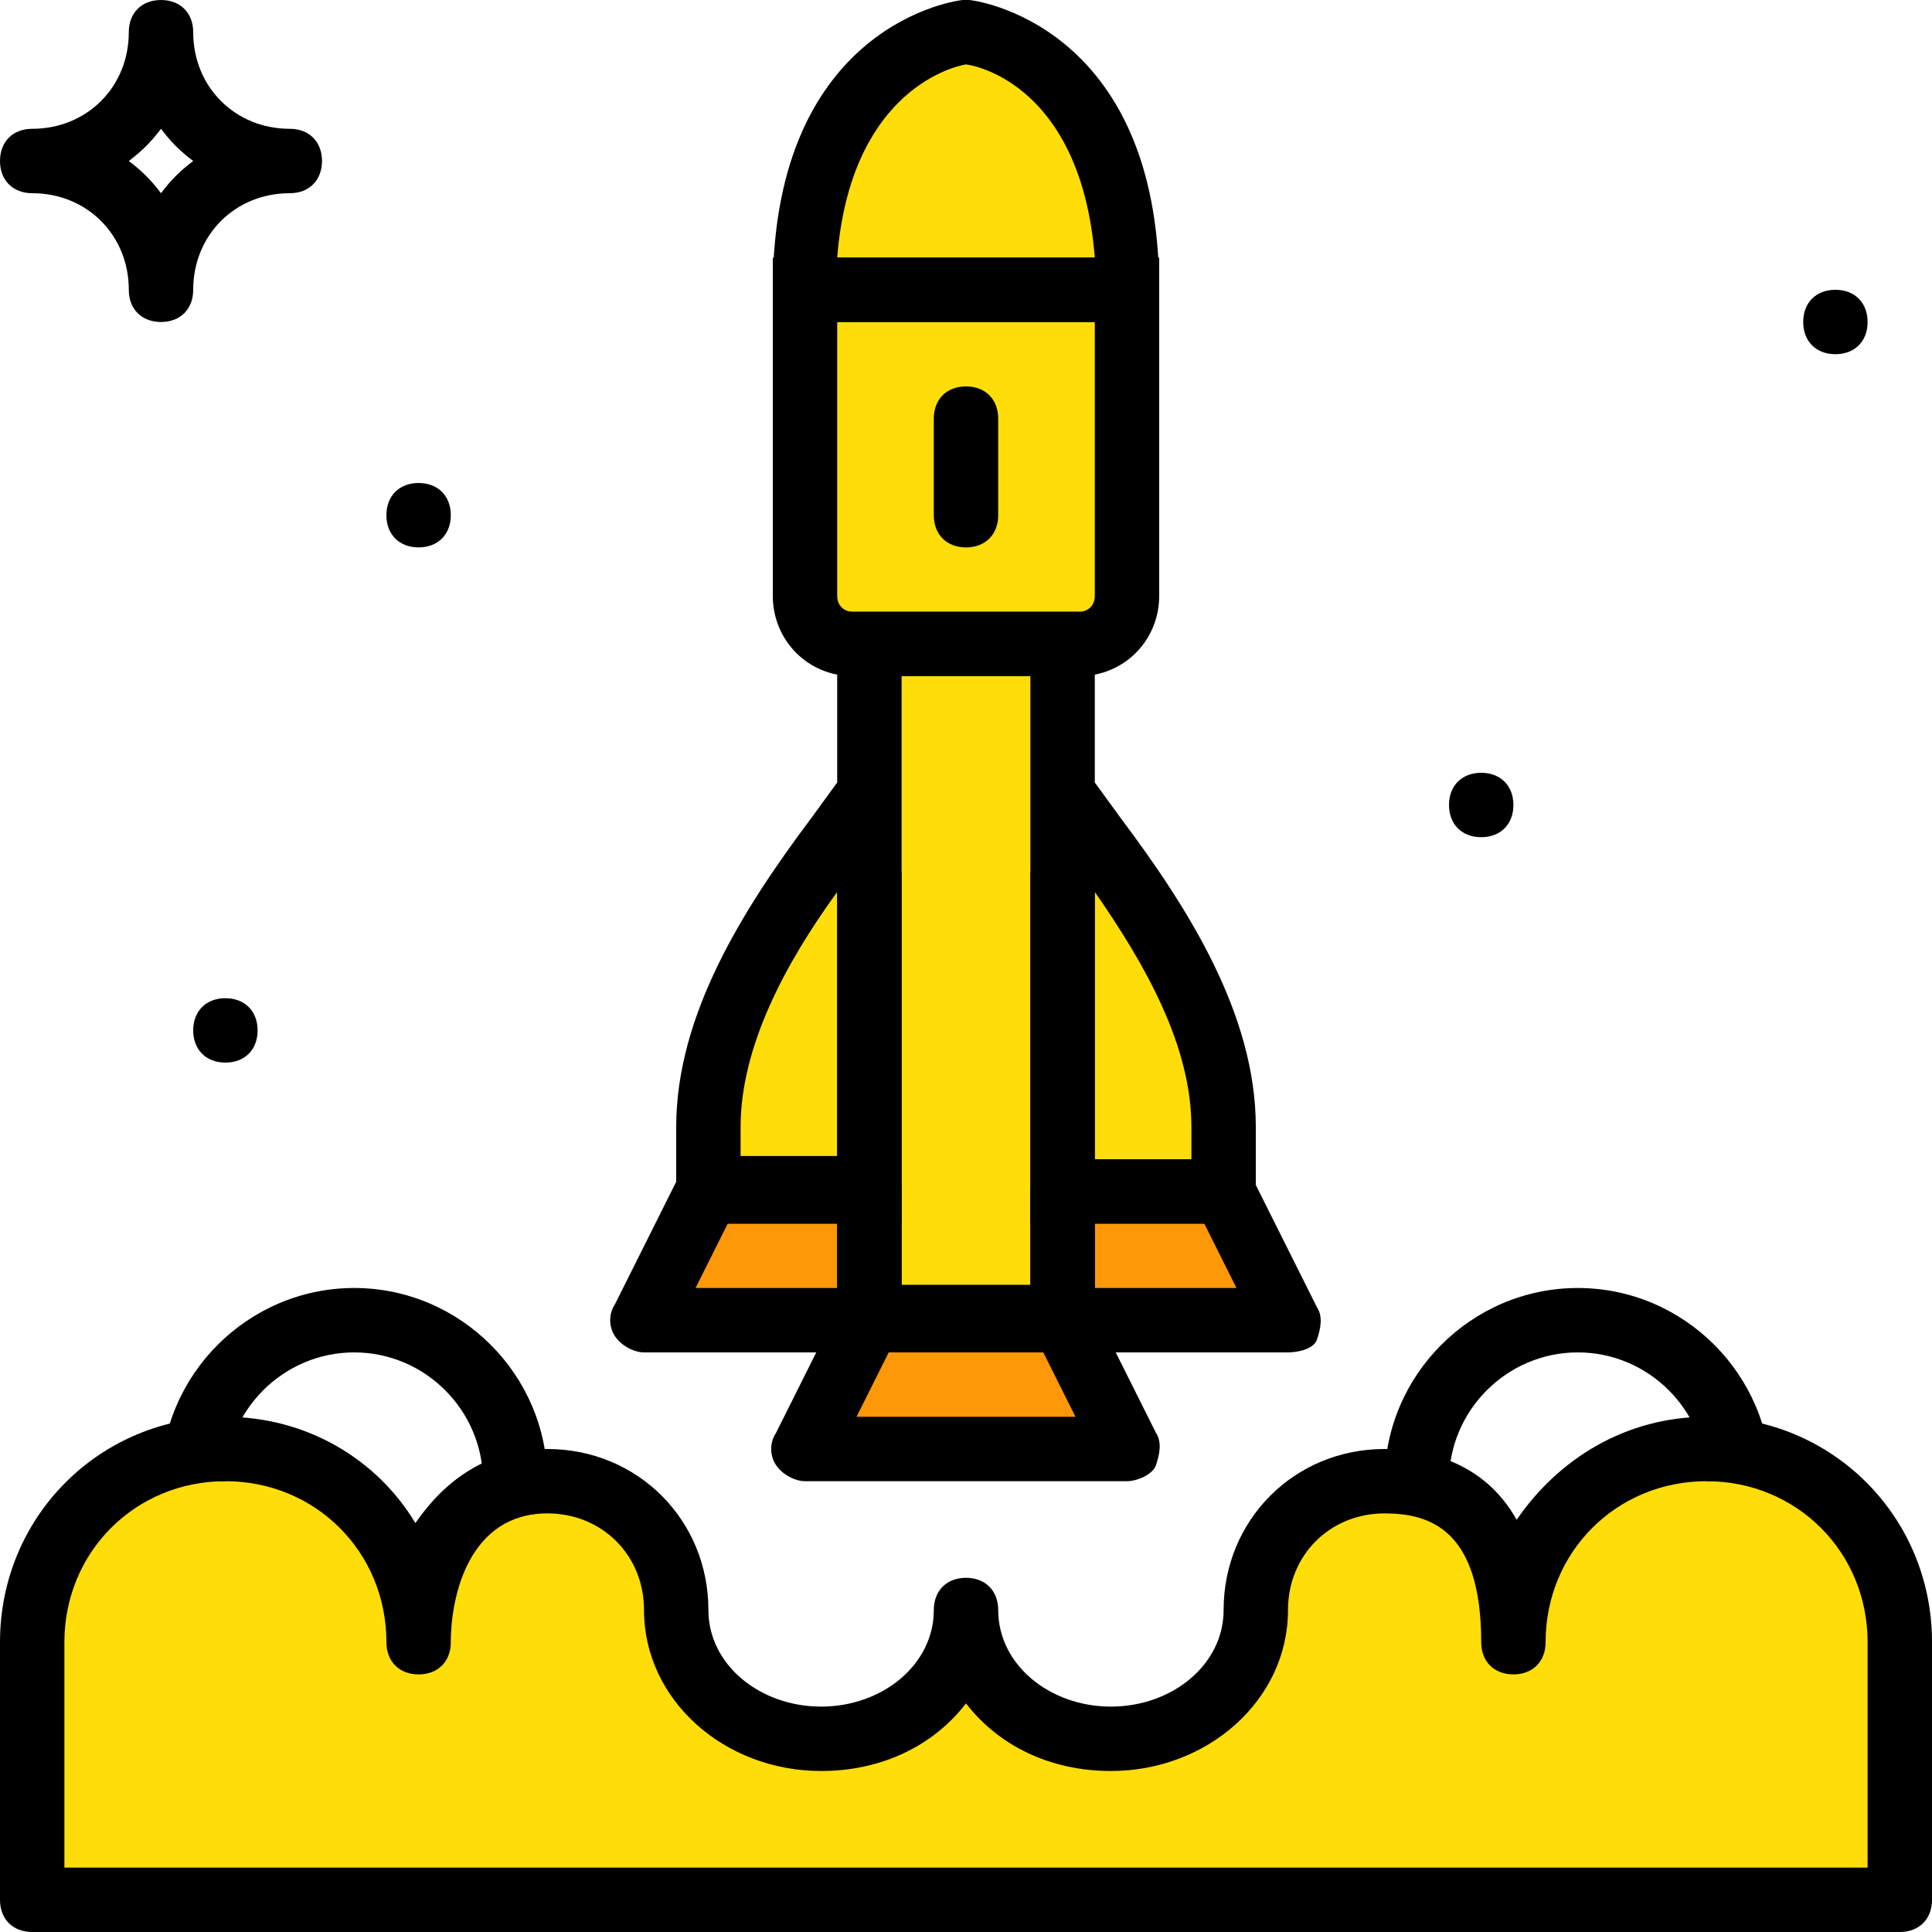 <?xml version="1.0" encoding="iso-8859-1"?>
<!-- Generator: Adobe Illustrator 19.0.0, SVG Export Plug-In . SVG Version: 6.00 Build 0)  -->
<svg version="1.1" id="Layer_1" xmlns="http://www.w3.org/2000/svg" xmlns:xlink="http://www.w3.org/1999/xlink" x="0px" y="0px"
	 viewBox="0 0 512 512" style="enable-background:new 0 0 512 512;" xml:space="preserve">
<g transform="translate(1 1)">
	<g>
		<polygon style="fill:#FD9808;" points="297.667,383 212.333,383 229.4,348.867 280.6,348.867 		"/>
		<polygon style="fill:#FD9808;" points="323.267,314.733 280.6,314.733 280.6,331.8 280.6,348.867 340.333,348.867 		"/>
		<polygon style="fill:#FD9808;" points="186.733,314.733 169.667,348.867 229.4,348.867 229.4,331.8 229.4,314.733 		"/>
	</g>
	<g>
		<polygon style="fill:#FFDD09;" points="229.4,348.867 280.6,348.867 280.6,169.667 229.4,169.667 		"/>
		<path style="fill:#FFDD09;" d="M229.4,232.813c-2.56-4.267-5.973-7.68-8.533-11.947c-16.213,22.187-34.133,49.493-34.133,76.8
			v17.067H229.4v-17.067V232.813z"/>
		<path style="fill:#FFDD09;" d="M280.6,232.813c2.56-4.267,5.973-7.68,8.533-11.947c16.213,22.187,34.133,49.493,34.133,76.8
			v17.067H280.6v-17.067V232.813z"/>
		<path style="fill:#FFDD09;" d="M284.867,169.667h-59.733c-6.827,0-12.8-5.973-12.8-12.8V75.8h85.333v81.067
			C297.667,163.693,291.693,169.667,284.867,169.667"/>
		<path style="fill:#FFDD09;" d="M255,7.533c0,0-42.667,4.267-42.667,68.267h85.333C297.667,11.8,255,7.533,255,7.533"/>
		<path style="fill:#FFDD09;" d="M451.267,383c-28.16,0-51.2,23.04-51.2,51.2c0-18.773-5.12-42.667-34.133-42.667
			c-18.773,0-34.133,15.36-34.133,34.133S314.733,459.8,293.4,459.8c-21.333,0-38.4-15.36-38.4-34.133
			c0,18.773-17.067,34.133-38.4,34.133s-38.4-15.36-38.4-34.133s-15.36-34.133-34.133-34.133c-24.747,0-34.133,23.893-34.133,42.667
			c0-28.16-23.04-51.2-51.2-51.2s-51.2,23.04-51.2,51.2v68.267h494.933V434.2C502.467,406.04,479.427,383,451.267,383"/>
	</g>
	<path d="M284.867,178.2h-59.733c-11.947,0-21.333-9.387-21.333-21.333v-89.6h102.4v89.6C306.2,168.813,296.813,178.2,284.867,178.2
		z M220.867,84.333v72.533c0,2.56,1.707,4.267,4.267,4.267h59.733c2.56,0,4.267-1.707,4.267-4.267V84.333H220.867z"/>
	<path d="M289.133,357.4h-68.267V161.133h68.267V357.4z M237.933,340.333h34.133V178.2h-34.133V340.333z"/>
	<path d="M306.2,84.333H203.8V75.8C203.8,4.973,253.293-1,254.147-1H255h0.853c0.853,0,50.347,5.973,50.347,76.8V84.333z
		 M220.867,67.267h68.267C285.72,24.6,260.973,16.92,255,16.067C249.88,16.92,224.28,24.6,220.867,67.267z"/>
	<path d="M237.933,323.267H178.2v-25.6c0-29.867,17.92-58.027,35.84-81.92l6.827-9.387l6.827,9.387
		c2.56,4.267,5.973,7.68,8.533,11.947l1.707,2.56V323.267z M195.267,306.2h25.6v-70.827l0,0c-13.653,18.773-25.6,40.96-25.6,62.293
		V306.2z"/>
	<path d="M331.8,323.267h-59.733v-93.013l1.707-2.56c2.56-4.267,5.973-8.533,8.533-11.947l6.827-9.387l6.827,9.387
		c17.92,23.893,35.84,52.053,35.84,81.92V323.267z M289.133,306.2h25.6v-8.533c0-21.333-11.947-42.667-25.6-62.293l0,0V306.2z"/>
	<path d="M297.667,391.533h-85.333c-2.56,0-5.973-1.707-7.68-4.267c-1.707-2.56-1.707-5.973,0-8.533L221.72,344.6
		c1.707-2.56,4.267-5.12,7.68-5.12h51.2c3.413,0,5.973,1.707,7.68,5.12l17.067,34.133c1.707,2.56,0.853,5.973,0,8.533
		C304.493,389.827,300.227,391.533,297.667,391.533z M225.987,374.467h58.027L275.48,357.4h-40.96L225.987,374.467z"/>
	<path d="M340.333,357.4H280.6c-5.12,0-8.533-3.413-8.533-8.533v-34.133c0-5.12,3.413-8.533,8.533-8.533h42.667
		c3.413,0,5.973,1.707,7.68,5.12l17.067,34.133c1.707,2.56,0.853,5.973,0,8.533S342.893,357.4,340.333,357.4z M289.133,340.333
		h37.547l-8.533-17.067h-29.013V340.333z"/>
	<path d="M229.4,357.4h-59.733c-2.56,0-5.973-1.707-7.68-4.267c-1.707-2.56-1.707-5.973,0-8.533l17.067-34.133
		c1.707-2.56,4.267-5.12,7.68-5.12H229.4c5.12,0,8.533,3.413,8.533,8.533v34.133C237.933,353.987,234.52,357.4,229.4,357.4z
		 M183.32,340.333h37.547v-17.067h-29.013L183.32,340.333z"/>
	<path d="M255,144.067c-5.12,0-8.533-3.413-8.533-8.533v-25.6c0-5.12,3.413-8.533,8.533-8.533s8.533,3.413,8.533,8.533v25.6
		C263.533,140.653,260.12,144.067,255,144.067z"/>
	<path d="M144.067,391.533H127c0-18.773-15.36-34.133-34.133-34.133s-34.133,15.36-34.133,34.133H41.667
		c0-28.16,23.04-51.2,51.2-51.2S144.067,363.373,144.067,391.533z"/>
	<path d="M468.333,391.533h-17.067c0-18.773-15.36-34.133-34.133-34.133S383,372.76,383,391.533h-17.067
		c0-28.16,23.04-51.2,51.2-51.2C445.293,340.333,468.333,363.373,468.333,391.533z"/>
	<path d="M502.467,511H7.533C2.413,511-1,507.587-1,502.467V434.2c0-33.28,26.453-59.733,59.733-59.733
		c21.333,0,40.107,11.093,50.347,28.16C116.76,391.533,127.853,383,144.067,383c23.893,0,42.667,18.773,42.667,42.667
		c0,14.507,13.653,25.6,29.867,25.6s29.867-11.093,29.867-25.6c0-5.12,3.413-8.533,8.533-8.533s8.533,3.413,8.533,8.533
		c0,14.507,13.653,25.6,29.867,25.6s29.867-11.093,29.867-25.6c0-23.893,18.773-42.667,42.667-42.667
		c11.093,0,26.453,3.413,34.987,18.773c11.093-16.213,29.013-27.307,50.347-27.307c33.28,0,59.733,26.453,59.733,59.733v68.267
		C511,507.587,507.587,511,502.467,511z M16.067,493.933h477.867V434.2c0-23.893-18.773-42.667-42.667-42.667
		c-23.893,0-42.667,18.773-42.667,42.667c0,5.12-3.413,8.533-8.533,8.533s-8.533-3.413-8.533-8.533
		c0-29.867-13.653-34.133-25.6-34.133c-14.507,0-25.6,11.093-25.6,25.6c0,23.893-21.333,42.667-46.933,42.667
		c-16.213,0-29.867-6.827-38.4-17.92c-8.533,11.093-22.187,17.92-38.4,17.92c-25.6,0-46.933-18.773-46.933-42.667
		c0-14.507-11.093-25.6-25.6-25.6c-20.48,0-25.6,21.333-25.6,34.133c0,5.12-3.413,8.533-8.533,8.533s-8.533-3.413-8.533-8.533
		c0-23.893-18.773-42.667-42.667-42.667S16.067,410.307,16.067,434.2V493.933z"/>
	<path d="M400.067,212.333c0,5.12-3.413,8.533-8.533,8.533S383,217.453,383,212.333c0-5.12,3.413-8.533,8.533-8.533
		S400.067,207.213,400.067,212.333"/>
	<path d="M493.933,84.333c0,5.12-3.413,8.533-8.533,8.533s-8.533-3.413-8.533-8.533S480.28,75.8,485.4,75.8
		S493.933,79.213,493.933,84.333"/>
	<path d="M67.267,272.067c0,5.12-3.413,8.533-8.533,8.533s-8.533-3.413-8.533-8.533s3.413-8.533,8.533-8.533
		S67.267,266.947,67.267,272.067"/>
	<path d="M118.467,135.533c0,5.12-3.413,8.533-8.533,8.533s-8.533-3.413-8.533-8.533s3.413-8.533,8.533-8.533
		S118.467,130.413,118.467,135.533"/>
	<path d="M41.667,84.333c-5.12,0-8.533-3.413-8.533-8.533c0-14.507-11.093-25.6-25.6-25.6C2.413,50.2-1,46.787-1,41.667
		s3.413-8.533,8.533-8.533c14.507,0,25.6-11.093,25.6-25.6c0-5.12,3.413-8.533,8.533-8.533S50.2,2.413,50.2,7.533
		c0,14.507,11.093,25.6,25.6,25.6c5.12,0,8.533,3.413,8.533,8.533S80.92,50.2,75.8,50.2c-14.507,0-25.6,11.093-25.6,25.6
		C50.2,80.92,46.787,84.333,41.667,84.333z M33.133,41.667c3.413,2.56,5.973,5.12,8.533,8.533c2.56-3.413,5.12-5.973,8.533-8.533
		c-3.413-2.56-5.973-5.12-8.533-8.533C39.107,36.547,36.547,39.107,33.133,41.667z"/>
</g>
<g>
</g>
<g>
</g>
<g>
</g>
<g>
</g>
<g>
</g>
<g>
</g>
<g>
</g>
<g>
</g>
<g>
</g>
<g>
</g>
<g>
</g>
<g>
</g>
<g>
</g>
<g>
</g>
<g>
</g>
</svg>
